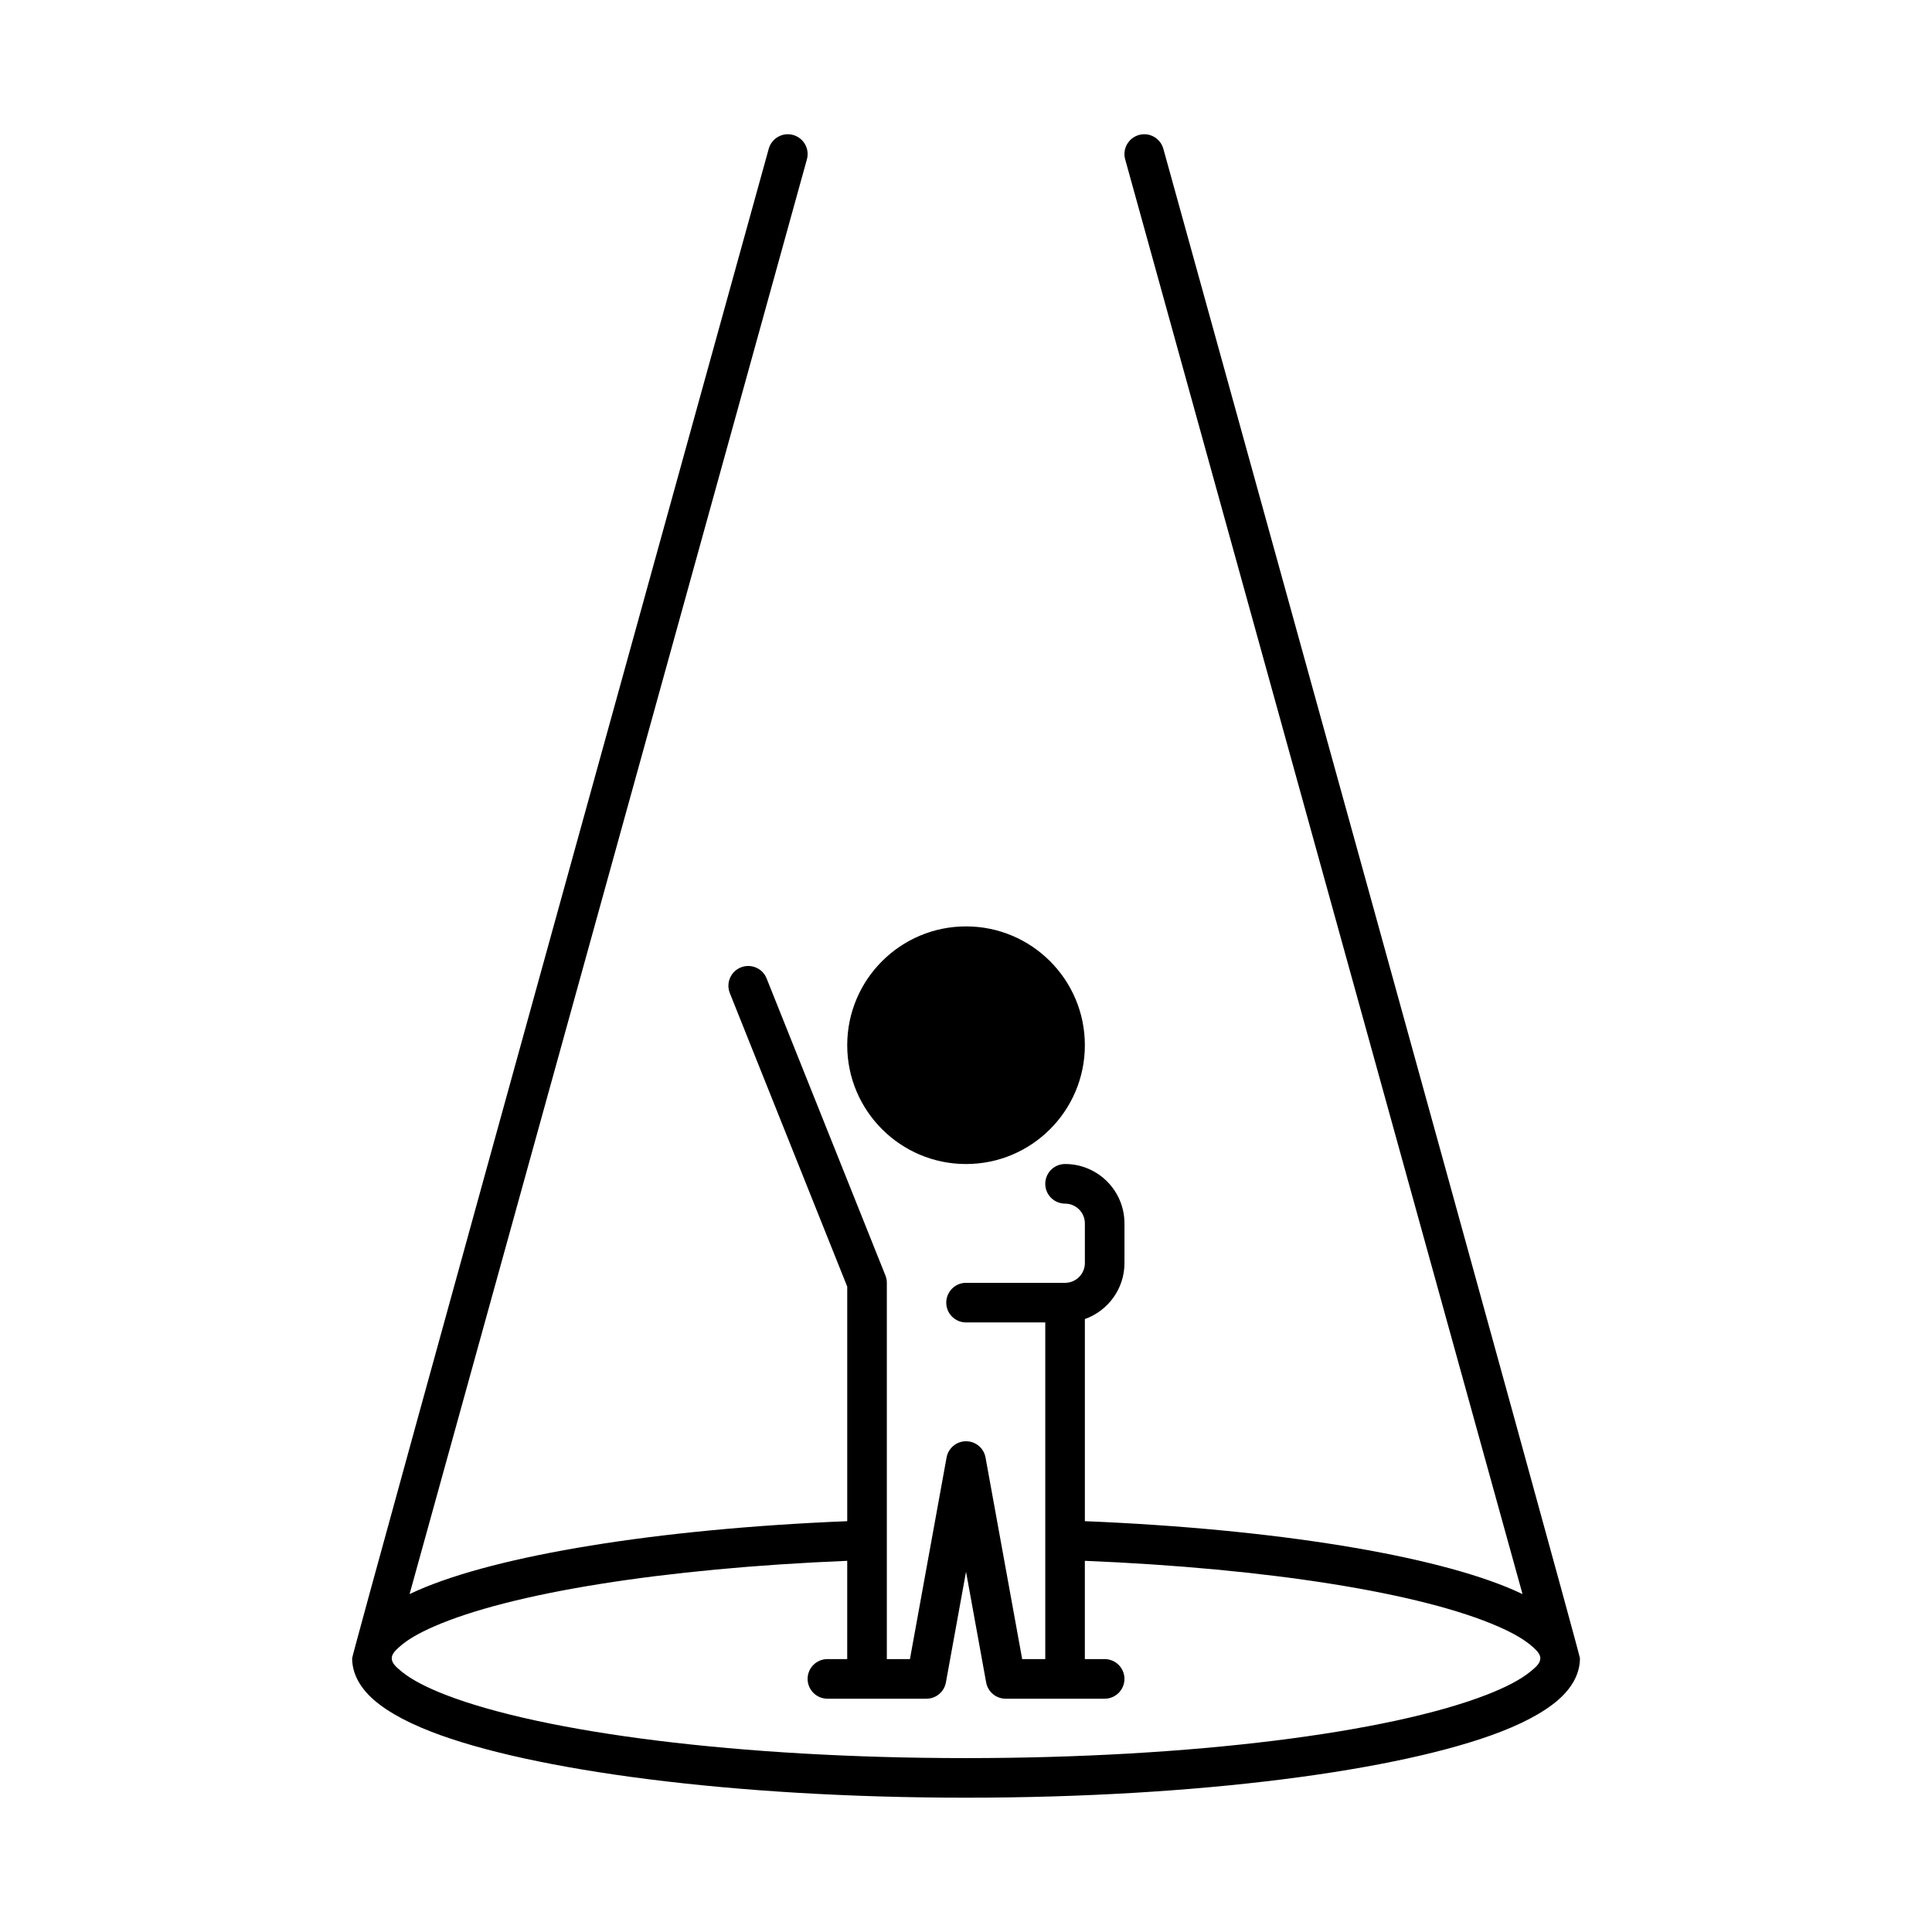 <?xml version="1.0" encoding="UTF-8"?>
<!-- Uploaded to: ICON Repo, www.iconrepo.com, Generator: ICON Repo Mixer Tools -->
<svg fill="#000000" width="800px" height="800px" version="1.1" viewBox="144 144 512 512" xmlns="http://www.w3.org/2000/svg">
 <path d="m431.5 547.13v-53.562c6.109-2.172 10.496-7.996 10.496-14.852v-10.496c0-8.555-6.832-15.523-15.332-15.742h-0.41c-2.898 0-5.25 2.348-5.25 5.246 0 2.801 2.207 5.102 4.977 5.238l0.547 0.02c2.769 0.137 4.973 2.438 4.973 5.238v10.496c0 2.898-2.352 5.246-5.246 5.246h-26.242c-2.894 0-5.246 2.352-5.246 5.25 0 2.898 2.352 5.246 5.246 5.246h20.992v89.219h-6.117l-9.711-53.414c-0.449-2.5-2.621-4.316-5.164-4.316-2.539 0-4.711 1.816-5.164 4.316l-9.707 53.414h-6.121v-99.715c0-0.668-0.125-1.332-0.375-1.949l-31.488-78.723c-1.07-2.688-4.125-3.996-6.824-2.918-2.688 1.07-4 4.125-2.918 6.824l31.109 77.773v62.16c-50.707 2.066-92.742 9.09-113.79 18.316-0.758 0.336-1.492 0.672-2.195 1.008l105.3-380.23c0.777-2.793-0.871-5.68-3.664-6.457-2.789-0.777-5.676 0.871-6.453 3.664 0 0-110.4 398.55-110.4 400.02 0 3.32 1.387 6.668 4.449 9.805 3.285 3.371 8.859 6.695 16.48 9.656 26.574 10.316 80.105 17.496 141.76 17.496 61.656 0 115.18-7.18 141.76-17.496 7.621-2.961 13.195-6.285 16.48-9.656 3.062-3.137 4.449-6.484 4.449-9.805 0-1.477-110.4-400.02-110.4-400.02-0.777-2.793-3.664-4.441-6.457-3.664-2.789 0.777-4.438 3.664-3.66 6.457l105.3 380.23c-0.703-0.336-1.438-0.672-2.195-1.008-21.043-9.227-63.082-16.25-113.79-18.316zm-62.977 10.504c-48.805 2.008-89.289 8.535-109.57 17.426-3.957 1.73-7.066 3.516-9.152 5.414-1.113 1.02-1.984 1.902-1.984 2.981 0 1.312 1.152 2.332 2.644 3.551 2.668 2.172 6.602 4.188 11.586 6.129 25.863 10.035 77.965 16.781 137.96 16.781 59.996 0 112.1-6.746 137.96-16.781 4.988-1.941 8.922-3.957 11.59-6.129 1.488-1.219 2.644-2.238 2.644-3.551 0-1.078-0.871-1.961-1.984-2.981-2.09-1.898-5.195-3.684-9.152-5.414-20.277-8.891-60.762-15.418-109.57-17.426v26.043h5.25c2.894 0 5.246 2.352 5.246 5.246 0 2.898-2.352 5.25-5.246 5.25h-26.242c-2.539 0-4.711-1.816-5.164-4.316l-5.332-29.324-5.332 29.324c-0.449 2.5-2.621 4.316-5.164 4.316h-26.238c-2.898 0-5.25-2.352-5.25-5.25 0-2.894 2.352-5.246 5.25-5.246h5.246zm31.488-168.13c-17.379 0-31.488 14.105-31.488 31.488 0 17.379 14.109 31.488 31.488 31.488 17.383 0 31.488-14.109 31.488-31.488 0-17.383-14.105-31.488-31.488-31.488z" fill-rule="evenodd"/>
</svg>